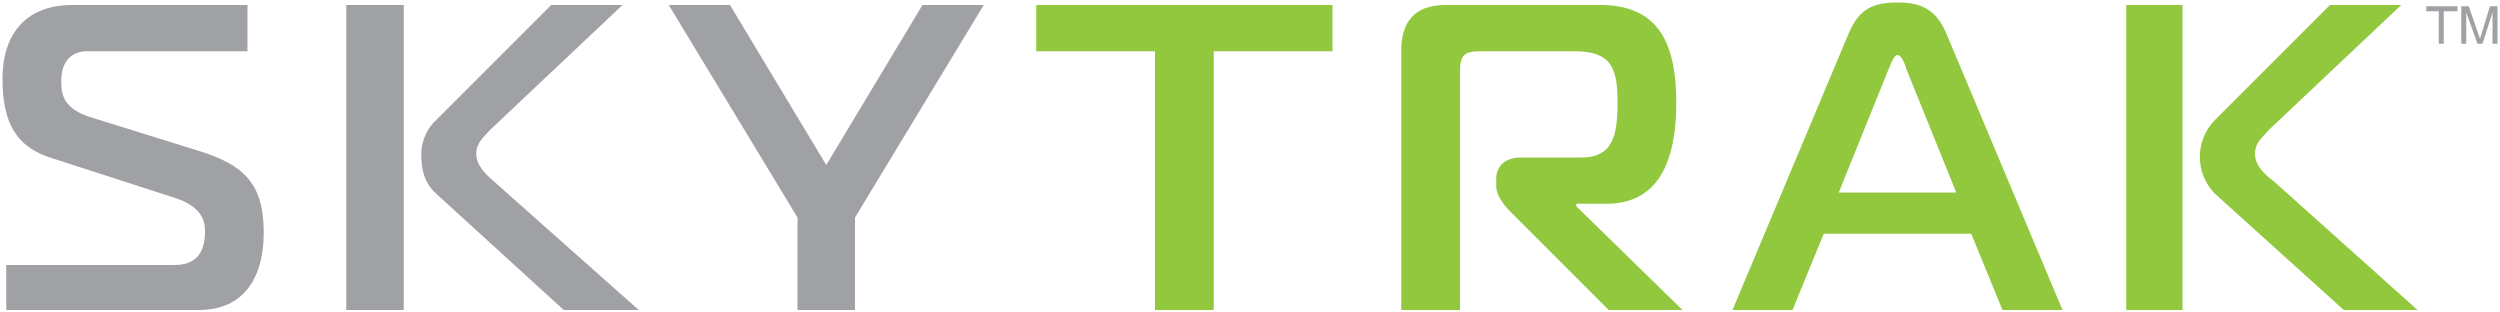 <svg xmlns="http://www.w3.org/2000/svg" viewBox="0 0 2000 250" width="176" height="22">
    <title>SkyTrak</title>
    <path fill="#9fa1a4" d="M198 4v37H70c-12 0-21 7-21 24 0 11 2 21 21 28l90 28c35 11 51 26 51 65 0 35-15 62-52 62H5v-36h135c23 0 24-19 24-27 0-9-3-20-25-27l-96-31C12 118 2 97 2 63S19 4 58 4h140zm125 0v244h-46V4h46zm175 0L392 104c-5 6-11 10-11 19s7 16 14 22l116 103h-60l-102-93c-10-9-12-20-12-32 0-10 5-21 12-27l92-92h57zm163 128L738 4h49L684 174v74h-46v-74L535 4h49l77 128z"></path>
    <path fill="#91c83e" d="M1471 154l40-99c2-4 4-11 7-11s6 7 7 11l40 99h-94zm131 94h48l-92-219c-8-20-19-27-40-27-22 0-32 7-40 27l-92 219h48l25-61h118l25 61zM1066 4v37h-95v207h-47V41h-95V4h237zm680 0v244h-45V4h45zm175 0l-106 100c-5 6-11 10-11 19s7 16 15 22l115 103h-59l-103-93a42 42 0 0 1 0-59l92-92h57zm-641 0c45 0 61 28 61 78s-16 81-56 81h-24v2l85 83h-59l-79-79c-5-5-11-13-11-20v-6c0-9 6-17 20-17h48c25 0 29-17 29-44 0-28-5-41-35-41h-74c-14 0-17 3-17 17v190h-47V41c0-28 15-37 36-37h123z"></path>
    <path fill="#9fa1a4" d="M1966 5v4h-11v26h-4V9h-10V5h25zm18 26l8-26h6v30h-4V10l-8 25h-4l-9-25v25h-4V5h6l9 26z"></path>
</svg>
